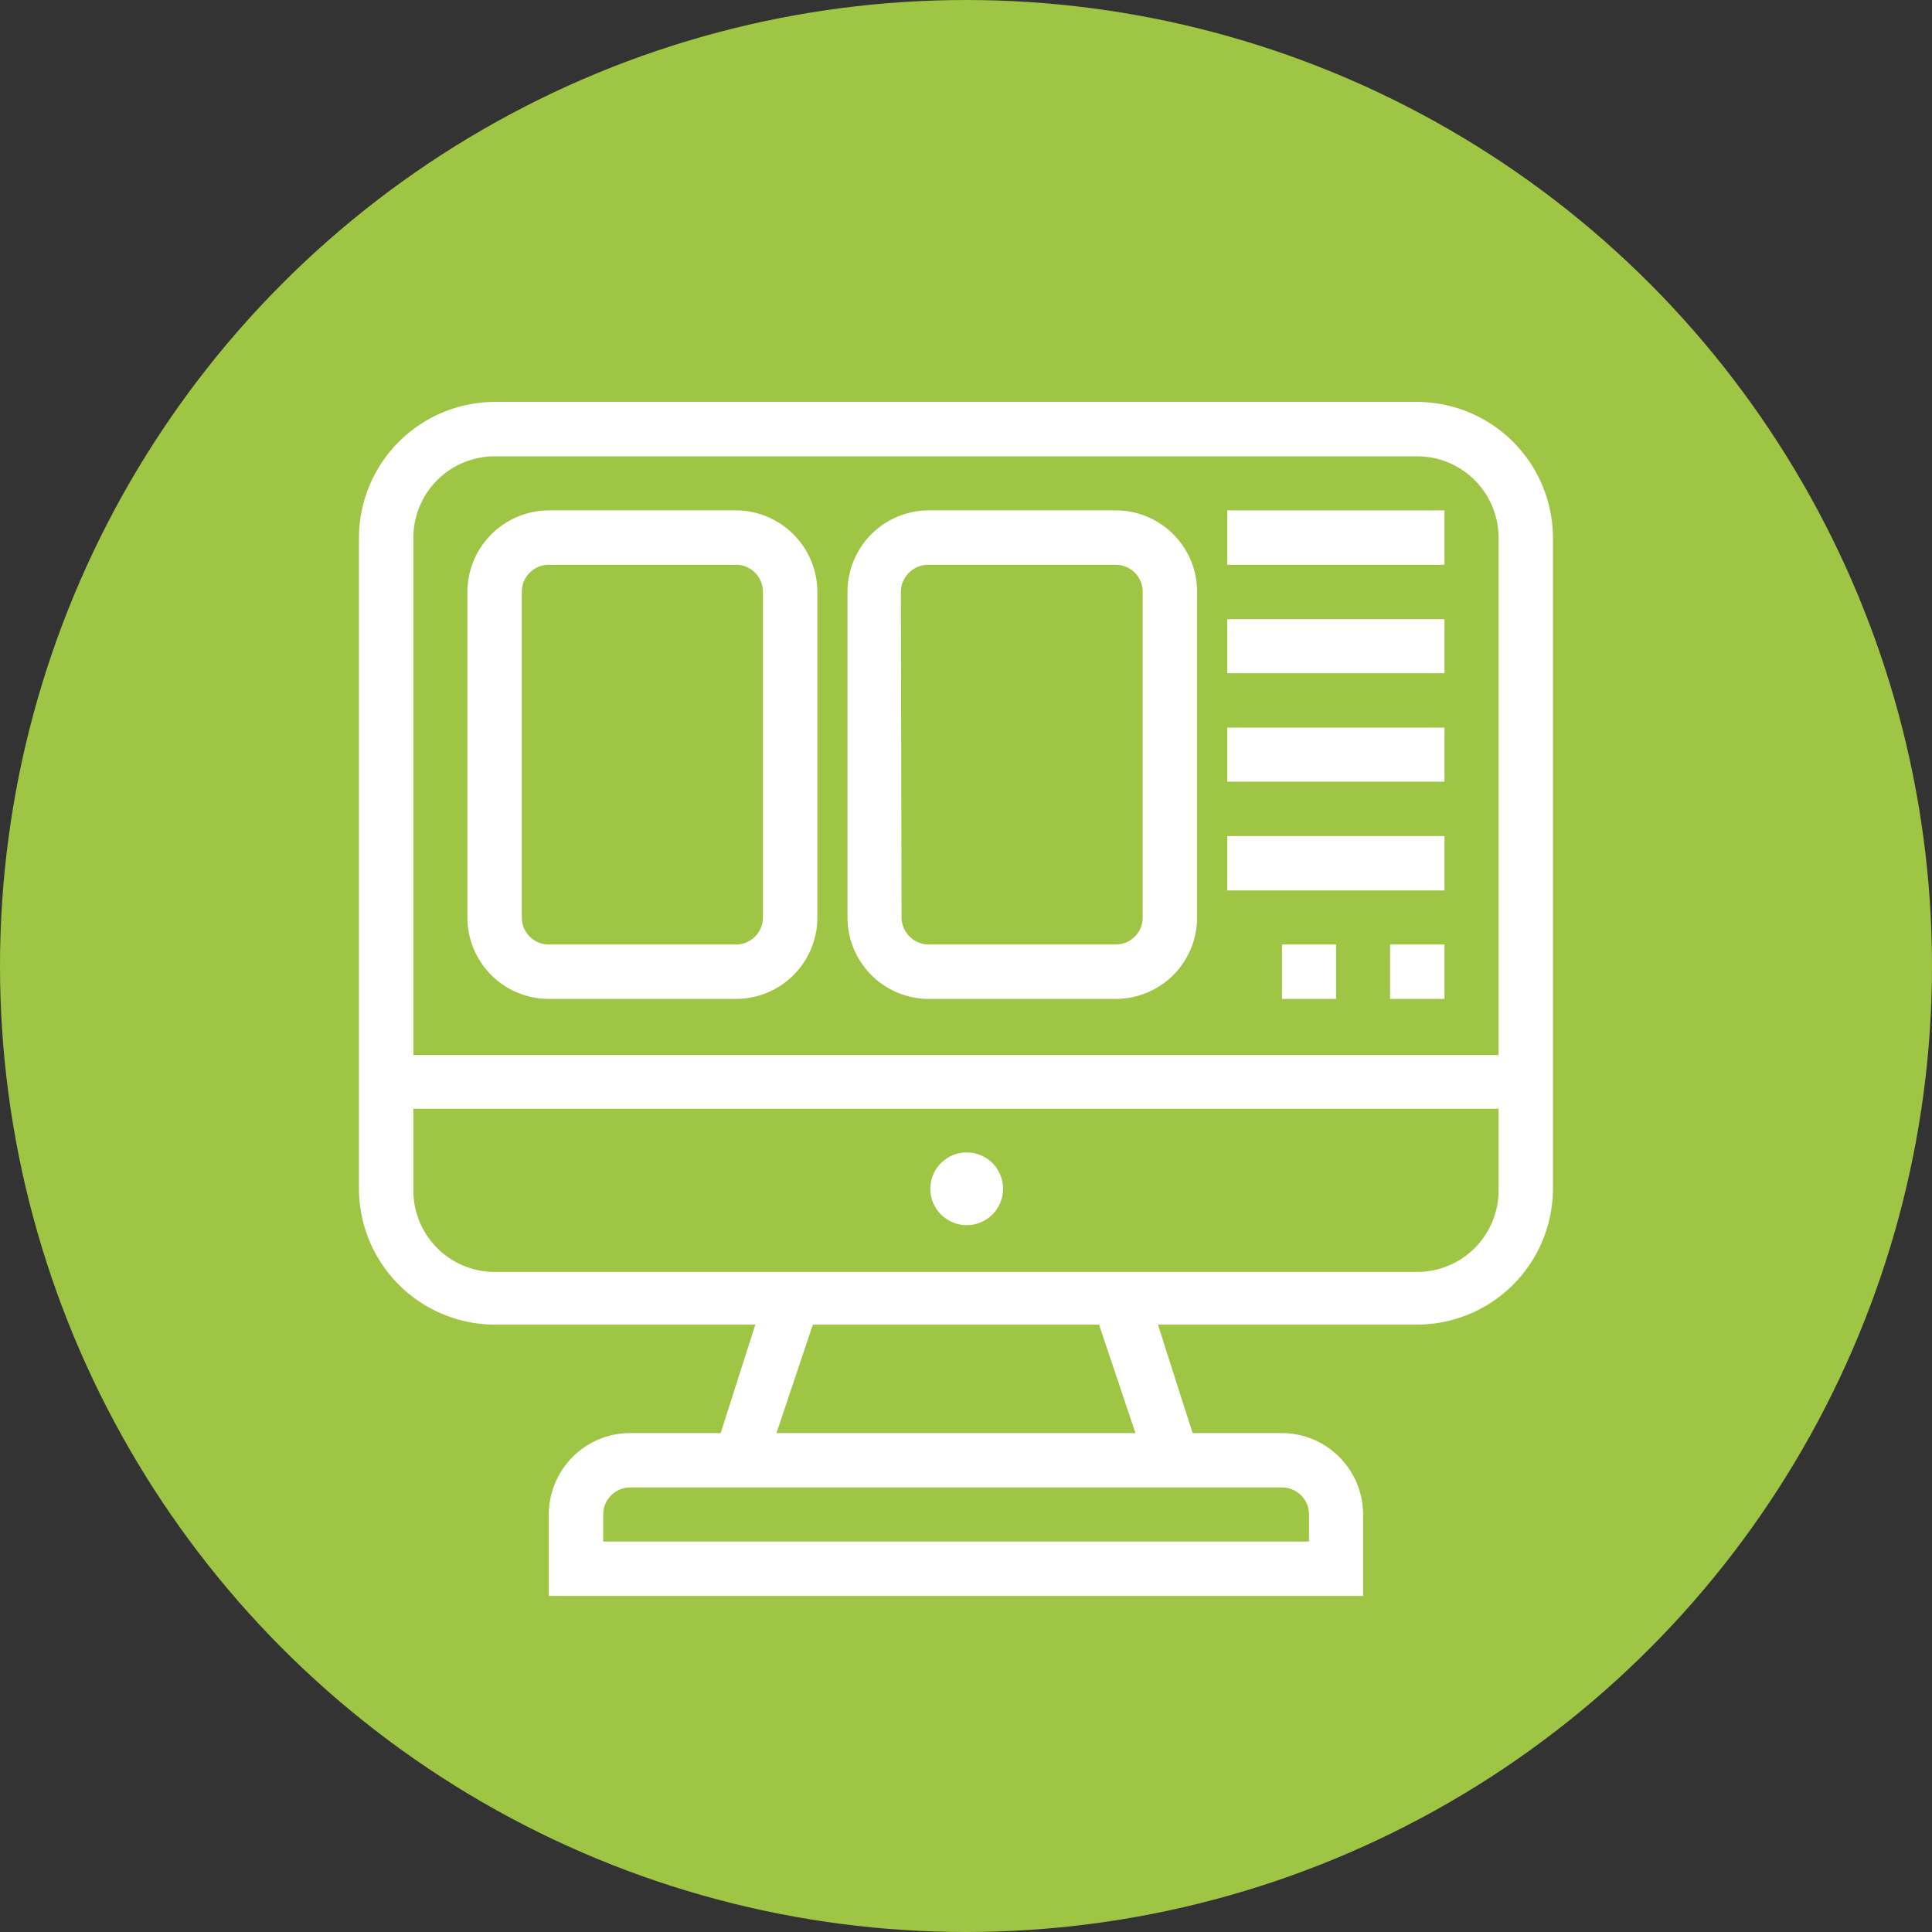 <svg xmlns="http://www.w3.org/2000/svg" viewBox="0 0 55.76 55.76"><rect x="0" y="0" width="55.76" height="55.76" fill="#333333" stroke="none"/><defs><style>.cls-1{fill:#9ec543;}.cls-2{fill:#fff;}</style></defs><g id="Capa_2" data-name="Capa 2"><g id="Capa_1-2" data-name="Capa 1"><circle class="cls-1" cx="27.88" cy="27.88" r="27.88"/><path class="cls-2" d="M40.9,11.6H14.28a3.93,3.93,0,0,0-3.92,3.92V34.31a3.93,3.93,0,0,0,3.92,3.92H21.8l-1,3.13H18.19a2.35,2.35,0,0,0-2.35,2.35v2.35h23.5V43.71A2.35,2.35,0,0,0,37,41.36H34.42l-1-3.13H40.9a3.93,3.93,0,0,0,3.92-3.92V15.52A3.93,3.93,0,0,0,40.9,11.6ZM37,42.93a.78.78,0,0,1,.78.78v.78H17.41v-.78a.78.78,0,0,1,.78-.78ZM22.41,41.36l1.05-3.13h8.26l1.05,3.13Zm20.84-7a2.35,2.35,0,0,1-2.35,2.35H14.28a2.35,2.35,0,0,1-2.35-2.35V32H43.25Zm0-3.91H11.93V15.52a2.35,2.35,0,0,1,2.35-2.35H40.9a2.35,2.35,0,0,1,2.35,2.35Z"/><path class="cls-2" d="M15.84,28.83h5.4a2.35,2.35,0,0,0,2.35-2.35v-9.4a2.36,2.36,0,0,0-2.35-2.35h-5.4a2.36,2.36,0,0,0-2.35,2.35v9.4A2.35,2.35,0,0,0,15.84,28.83Zm-.78-11.75a.78.78,0,0,1,.78-.78h5.4a.78.78,0,0,1,.78.78v9.4a.78.78,0,0,1-.78.78h-5.4a.78.78,0,0,1-.78-.78Z"/><path class="cls-2" d="M26.81,28.83H32.2a2.35,2.35,0,0,0,2.35-2.35v-9.4a2.35,2.35,0,0,0-2.35-2.35H26.81a2.35,2.35,0,0,0-2.35,2.35v9.4A2.35,2.35,0,0,0,26.81,28.83ZM26,17.08a.79.79,0,0,1,.79-.78H32.2a.78.78,0,0,1,.78.78v9.4a.78.78,0,0,1-.78.78H26.81a.79.79,0,0,1-.79-.78Z"/><path class="cls-2" d="M35.42,14.73h6.27V16.3H35.42Z"/><path class="cls-2" d="M35.42,17.87h6.27v1.56H35.42Z"/><path class="cls-2" d="M35.42,21h6.27v1.56H35.42Z"/><path class="cls-2" d="M35.42,24.13h6.27V25.7H35.42Z"/><path class="cls-2" d="M37,27.26h1.56v1.57H37Z"/><path class="cls-2" d="M40.12,27.26h1.57v1.57H40.12Z"/><circle class="cls-2" cx="27.9" cy="34.31" r="1.05"/></g></g></svg>